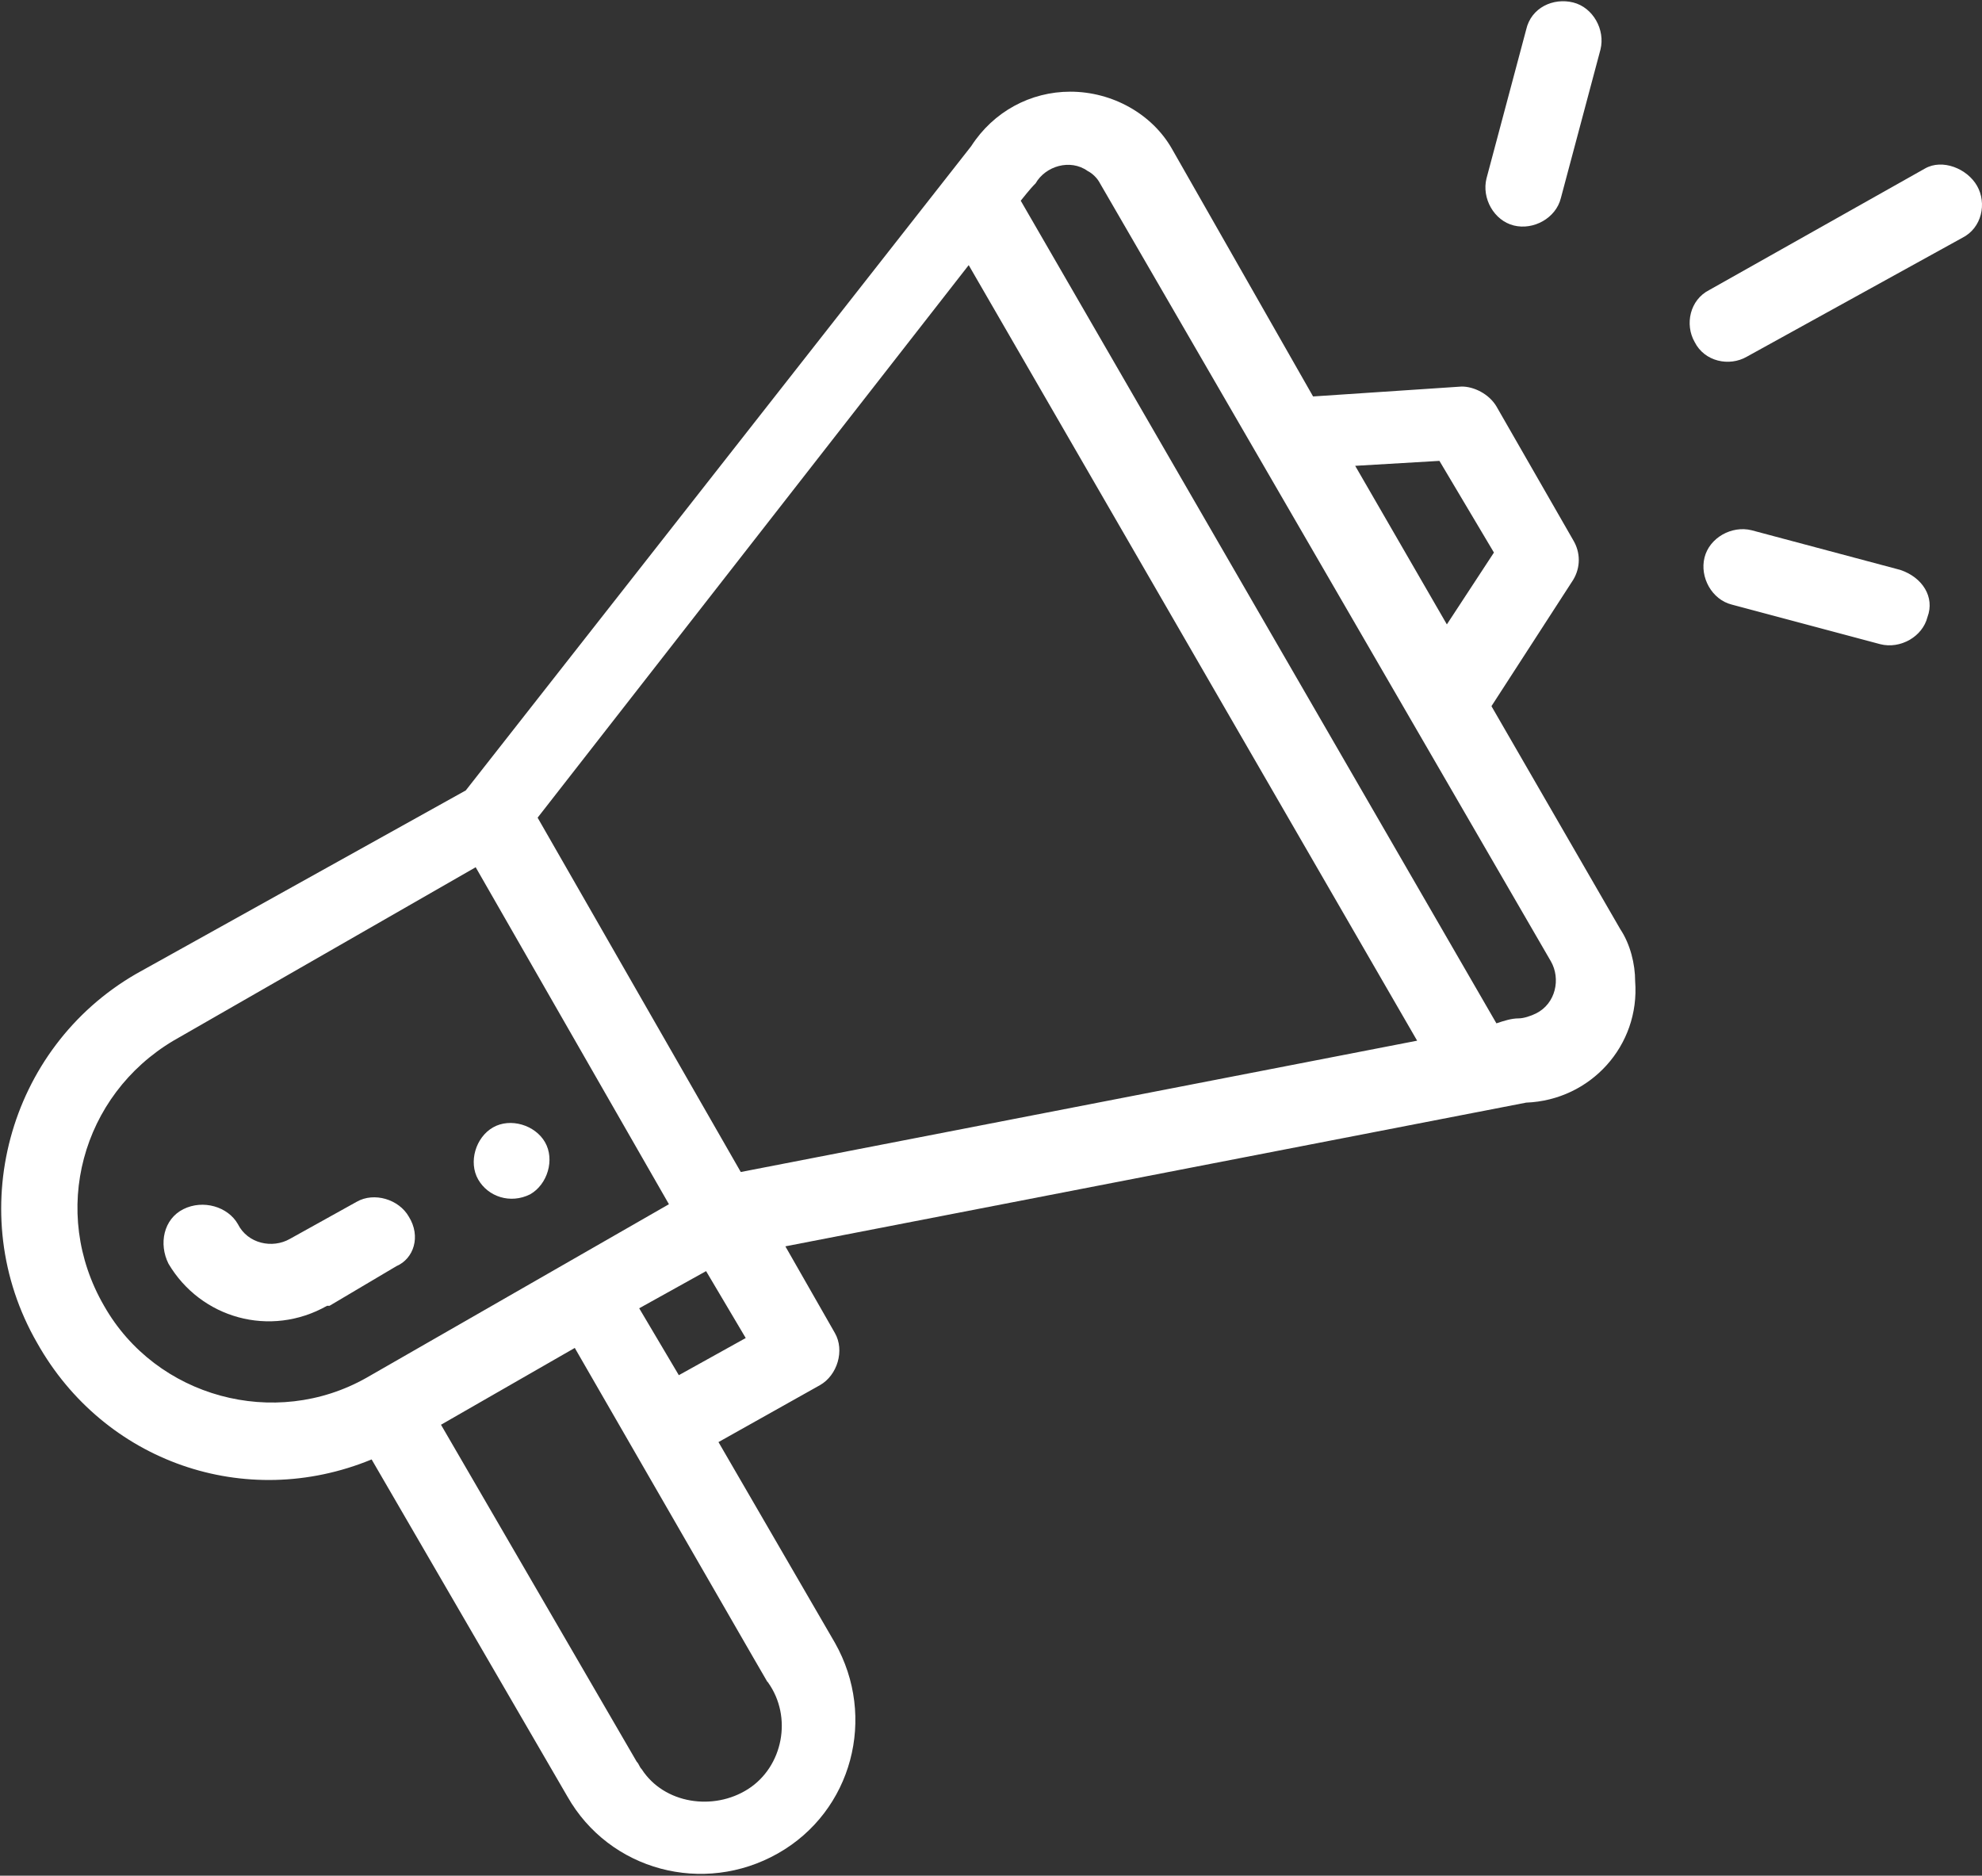 <?xml version="1.0" encoding="utf-8"?>
<!-- Generator: Adobe Illustrator 21.0.0, SVG Export Plug-In . SVG Version: 6.00 Build 0)  -->
<svg version="1.1" id="Layer_1" xmlns="http://www.w3.org/2000/svg" xmlns:xlink="http://www.w3.org/1999/xlink" x="0px" y="0px"
	 width="80px" height="75.7px" viewBox="0 0 80 75.7" style="enable-background:new 0 0 80 75.7;" xml:space="preserve">
<rect x="0" y="0" width="80" height="75.7" fill="#333333" stroke="none"/>
<style type="text/css">
	.st0{fill:#FFFFFF;}
</style>
<title>promocio_tervezes</title>
<g>
	<g id="Layer_1-2">
		<path class="st0" d="M21.4,48.2c0.7-0.4,1-1.4,0.6-2.1c-0.4-0.7-1.4-1-2.1-0.6s-1,1.4-0.6,2.1l0,0C19.7,48.3,20.6,48.6,21.4,48.2z
			"/>
		<path class="st0" d="M15,58.9l7.9,13.6c1.7,3,5.5,4,8.5,2.3s4-5.5,2.3-8.5L29,58.2l4.1-2.3c0.7-0.4,1-1.4,0.6-2.1l-2-3.5l29.9-5.8
			c2.6-0.1,4.6-2.3,4.4-4.9c0-0.7-0.2-1.5-0.6-2.1l-5.2-9l3.3-5.1c0.3-0.5,0.3-1.1,0-1.6l-3.1-5.4c-0.3-0.5-0.9-0.8-1.4-0.8L53,16
			L47.3,6c-0.8-1.4-2.4-2.3-4.1-2.3l0,0c-1.6,0-3.1,0.8-4,2.2l-20.4,26L5.5,39.3c-5.2,3-7,9.7-4,14.9C4.2,59,9.9,61,15,58.9z
			 M31,67.9c1,1.4,0.6,3.4-0.8,4.3s-3.4,0.6-4.3-0.8c-0.1-0.1-0.1-0.2-0.2-0.3l-7.9-13.6l5.4-3.1C32.2,70,30.8,67.6,31,67.9z
			 M27.4,55.5l-1.6-2.7l2.7-1.5l1.6,2.7L27.4,55.5z M58.1,18.6l2.2,3.7l-1.9,2.9l-3.7-6.4L58.1,18.6z M41.8,7.4
			c0.4-0.7,1.4-1,2.1-0.5c0.2,0.1,0.4,0.3,0.5,0.5l18.2,31.4c0.4,0.7,0.2,1.7-0.6,2.1c-0.2,0.1-0.5,0.2-0.7,0.2
			c-0.3,0-0.6,0.1-0.9,0.2L41.2,8.1C41.6,7.6,41.7,7.5,41.8,7.4z M39.1,10.7L57.2,42l-27.3,5.3L21.7,33L39.1,10.7z M4.2,52.7
			C2,48.9,3.3,44.2,7,42l12.2-7L27,48.6l-12.2,7C11.1,57.7,6.3,56.4,4.2,52.7L4.2,52.7z"/>
		<path class="st0" d="M16.5,49.1c-0.4-0.7-1.4-1-2.1-0.6L11.7,50c-0.7,0.4-1.7,0.2-2.1-0.6c-0.4-0.7-1.4-1-2.2-0.6s-1,1.4-0.6,2.2
			c1.3,2.2,4.1,3,6.4,1.7c0,0,0,0,0.1,0l2.7-1.6C16.7,50.8,17,49.9,16.5,49.1L16.5,49.1z"/>
		<path class="st0" d="M77.7,6.8L69,11.7c-0.8,0.4-1,1.4-0.6,2.1c0.4,0.8,1.4,1,2.1,0.6l8.7-4.8c0.8-0.4,1-1.4,0.6-2.1
			S78.4,6.4,77.7,6.8L77.7,6.8L77.7,6.8z"/>
		<path class="st0" d="M76.7,23l-6-1.6c-0.8-0.2-1.7,0.3-1.9,1.1c-0.2,0.8,0.3,1.7,1.1,1.9l6,1.6c0.8,0.2,1.7-0.3,1.9-1.1
			C78.1,24.1,77.6,23.3,76.7,23L76.7,23L76.7,23z"/>
		<path class="st0" d="M61.6,1.2l-1.6,6c-0.2,0.8,0.3,1.7,1.1,1.9C61.9,9.3,62.8,8.8,63,8l1.6-6c0.2-0.8-0.3-1.7-1.1-1.9
			S61.8,0.3,61.6,1.2z"/>
	</g>
</g>
</svg>
